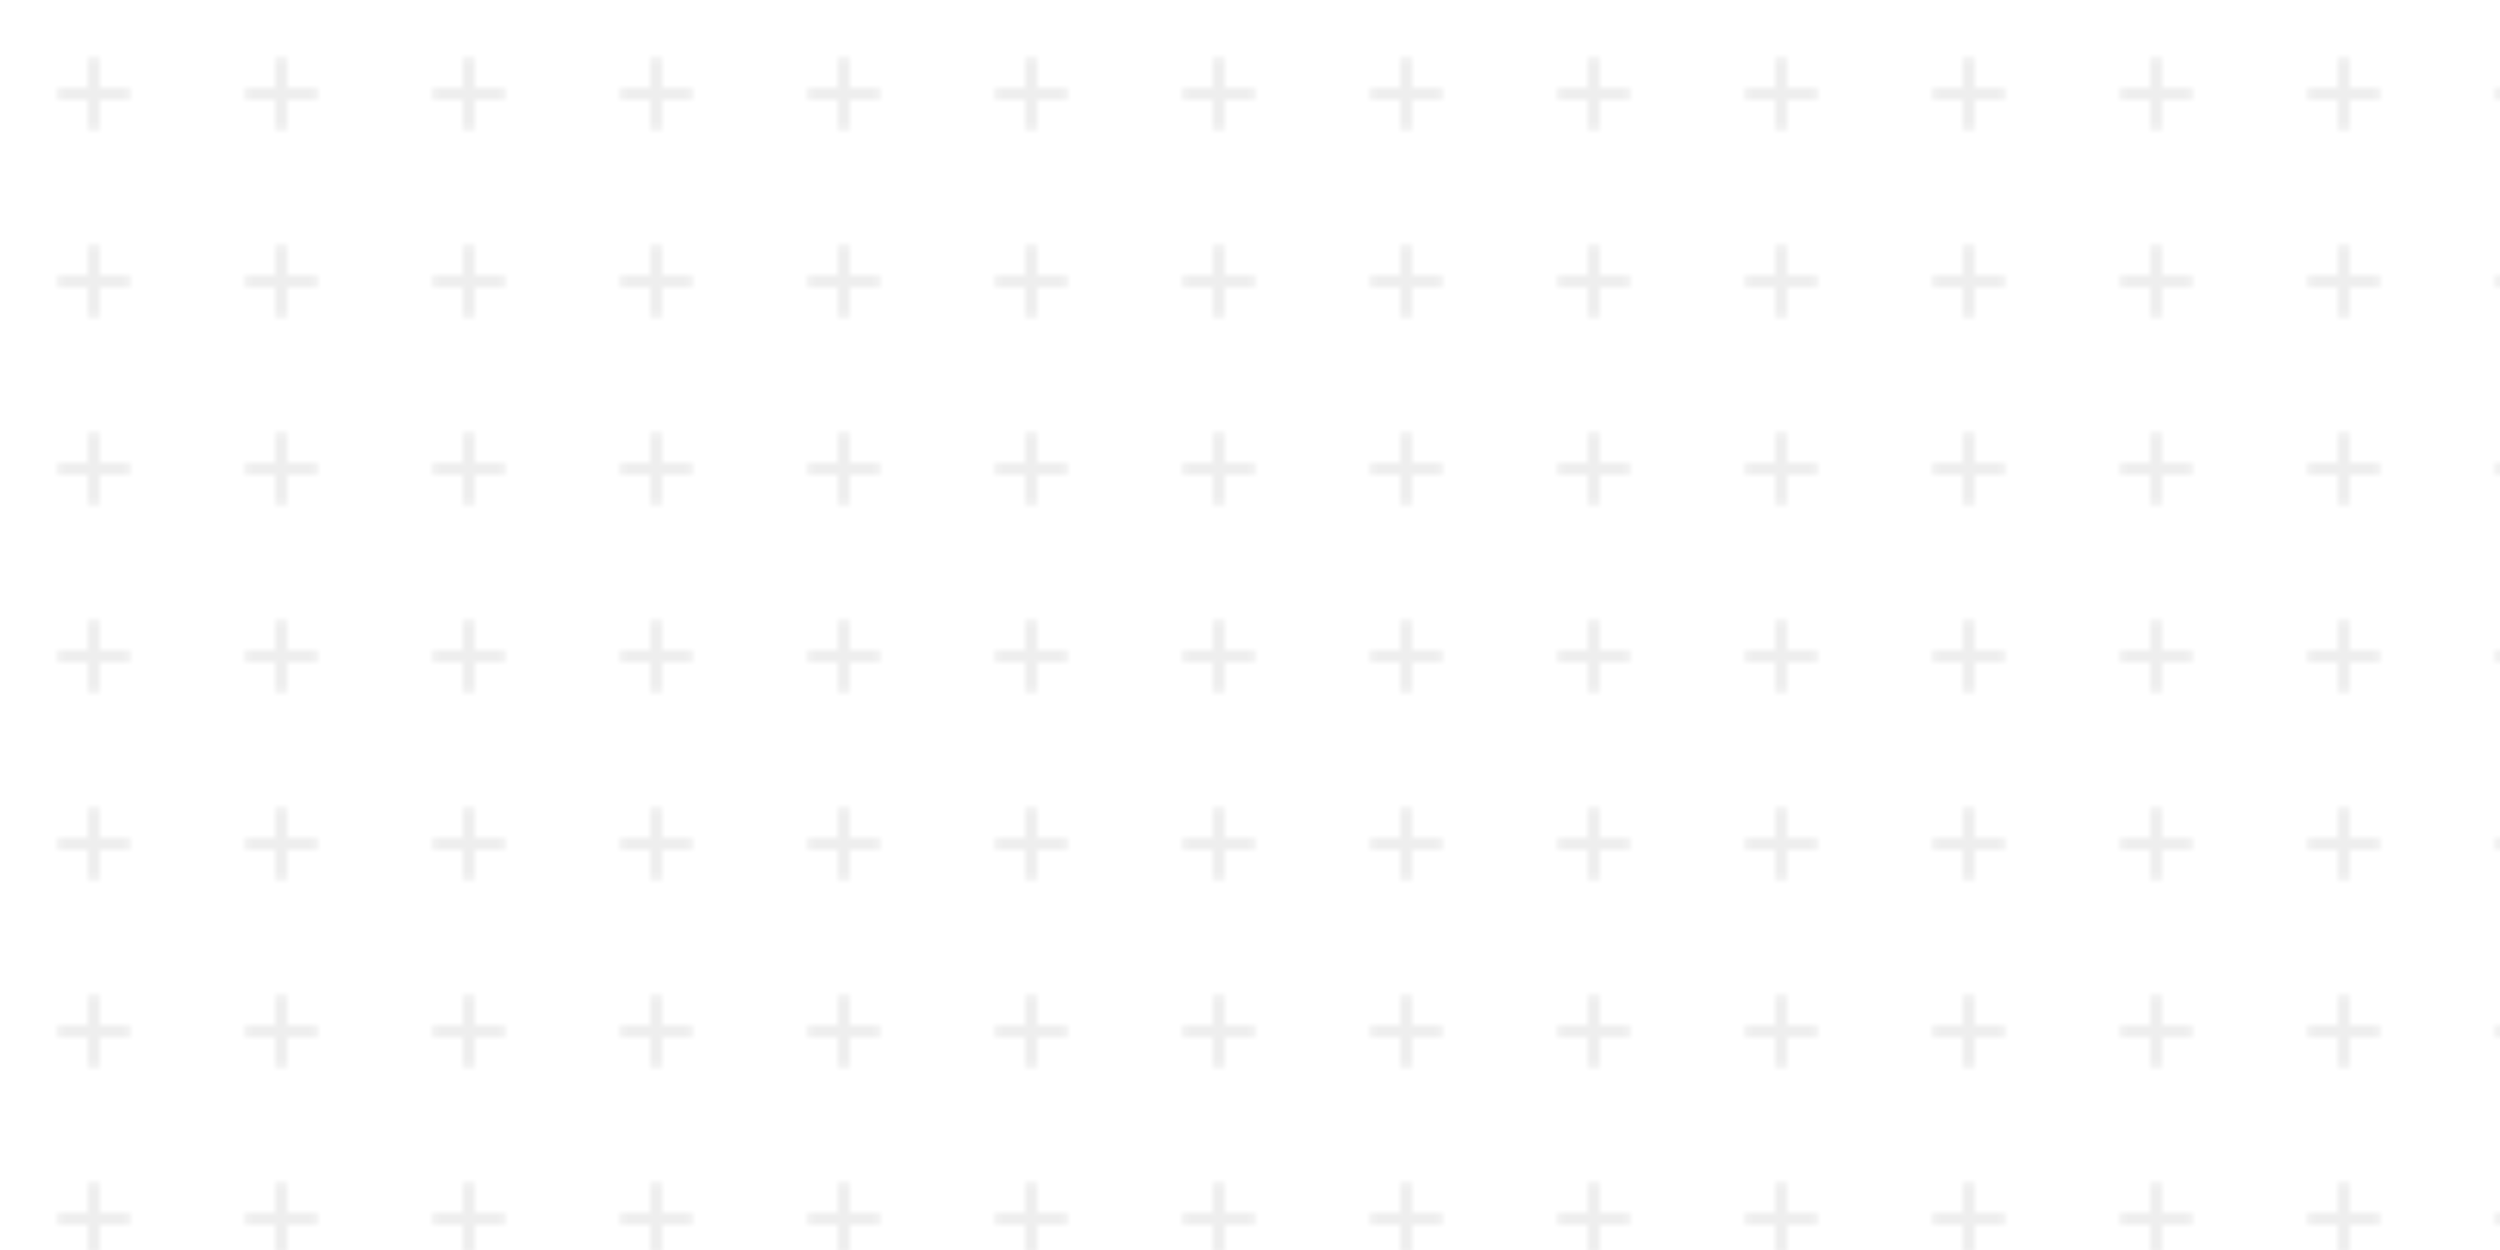 <svg xmlns="http://www.w3.org/2000/svg" viewBox="0 0 400 200" preserveAspectRatio="xMidYMid slice">
  <defs>
    <pattern id="plus" x="0" y="0" width="30" height="30" patternUnits="userSpaceOnUse">
      <path d="M15,10 L15,20 M10,15 L20,15" stroke="rgba(0,0,0,0.07)" stroke-width="2" stroke-linecap="round"></path>
    </pattern>
  </defs>
  <rect width="100%" height="100%" fill="url(#plus)"></rect>
</svg>